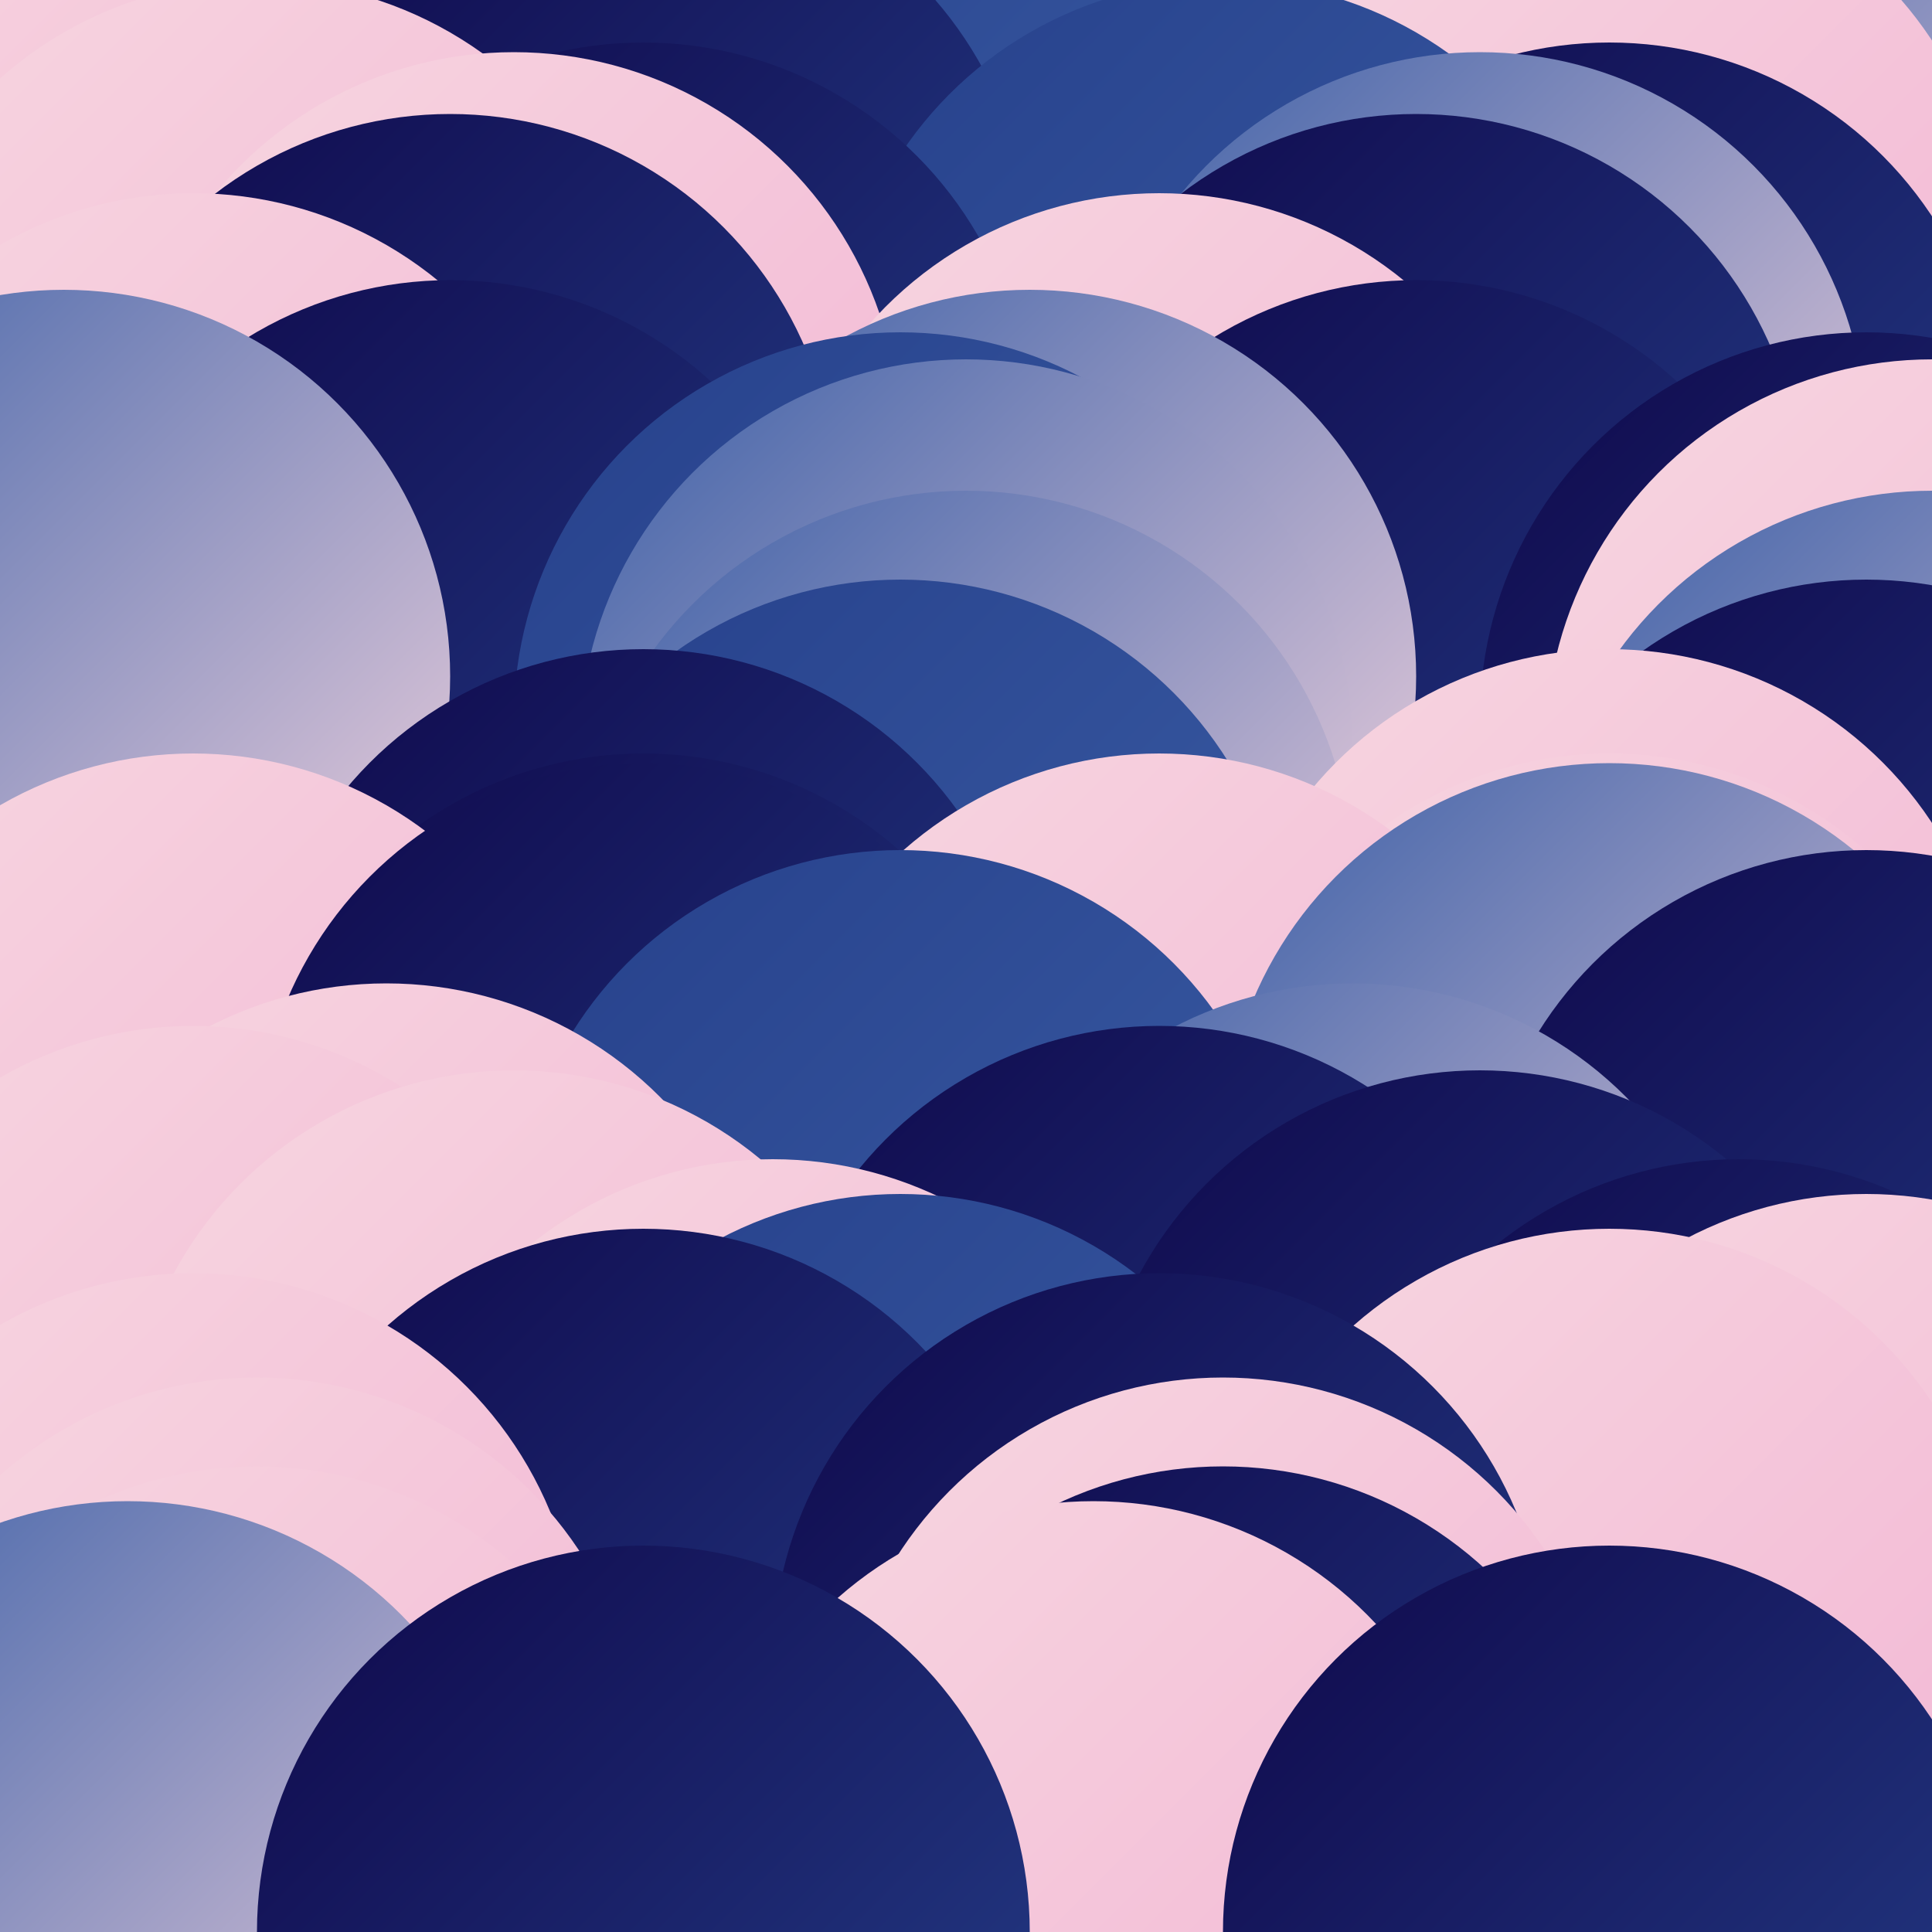 <svg xmlns="http://www.w3.org/2000/svg" viewBox="0 0 1000 1000" version="1.1"><defs><linearGradient id="g0" x1="0%" y1="0%" x2="100%" y2="100%"><stop offset="0%" style="stop-color:#0f084b"/><stop offset="100%" style="stop-color:#26408b"/></linearGradient><linearGradient id="g1" x1="0%" y1="0%" x2="100%" y2="100%"><stop offset="0%" style="stop-color:#26408b"/><stop offset="100%" style="stop-color:#3d60a7"/></linearGradient><linearGradient id="g2" x1="0%" y1="0%" x2="100%" y2="100%"><stop offset="0%" style="stop-color:#3d60a7"/><stop offset="100%" style="stop-color:#f7d6e0"/></linearGradient><linearGradient id="g3" x1="0%" y1="0%" x2="100%" y2="100%"><stop offset="0%" style="stop-color:#f7d6e0"/><stop offset="100%" style="stop-color:#f2b5d4"/></linearGradient><filter id="df"><feTurbulence baseFrequency="0.006, 0.043" type="fractalNoise" numOctaves="3" result="t" seed="5835987"/><feDisplacementMap in2="t" in="SourceGraphic" scale="350" xChannelSelector="R"/></filter><clipPath id="c"><rect x="0" y="0" width="1000" height="1000"/></clipPath></defs><rect x="0" y="0" width="1000" height="1000" fill="url(#g3)"></rect><g clip-path="url(#c)" filter="url(#df)"><circle cx="433" cy="36" r="200" fill="url(#g1)"/><circle cx="933" cy="36" r="200" fill="url(#g3)"/><circle cx="266" cy="68" r="200" fill="url(#g3)"/><circle cx="766" cy="68" r="200" fill="url(#g0)"/><circle cx="100" cy="100" r="200" fill="url(#g3)"/><circle cx="600" cy="100" r="200" fill="url(#g0)"/><circle cx="466" cy="104" r="200" fill="url(#g1)"/><circle cx="966" cy="104" r="200" fill="url(#g2)"/><circle cx="333" cy="131" r="200" fill="url(#g0)"/><circle cx="833" cy="131" r="200" fill="url(#g3)"/><circle cx="133" cy="190" r="200" fill="url(#g3)"/><circle cx="633" cy="190" r="200" fill="url(#g1)"/><circle cx="333" cy="222" r="200" fill="url(#g0)"/><circle cx="833" cy="222" r="200" fill="url(#g0)"/><circle cx="266" cy="227" r="200" fill="url(#g3)"/><circle cx="766" cy="227" r="200" fill="url(#g2)"/><circle cx="233" cy="259" r="200" fill="url(#g0)"/><circle cx="733" cy="259" r="200" fill="url(#g0)"/><circle cx="100" cy="300" r="200" fill="url(#g3)"/><circle cx="600" cy="300" r="200" fill="url(#g3)"/><circle cx="233" cy="345" r="200" fill="url(#g0)"/><circle cx="733" cy="345" r="200" fill="url(#g0)"/><circle cx="33" cy="350" r="200" fill="url(#g2)"/><circle cx="533" cy="350" r="200" fill="url(#g2)"/><circle cx="466" cy="372" r="200" fill="url(#g1)"/><circle cx="966" cy="372" r="200" fill="url(#g0)"/><circle cx="500" cy="386" r="200" fill="url(#g2)"/><circle cx="1000" cy="386" r="200" fill="url(#g3)"/><circle cx="500" cy="454" r="200" fill="url(#g2)"/><circle cx="1000" cy="454" r="200" fill="url(#g2)"/><circle cx="466" cy="500" r="200" fill="url(#g1)"/><circle cx="966" cy="500" r="200" fill="url(#g0)"/><circle cx="333" cy="536" r="200" fill="url(#g0)"/><circle cx="833" cy="536" r="200" fill="url(#g3)"/><circle cx="333" cy="590" r="200" fill="url(#g0)"/><circle cx="833" cy="590" r="200" fill="url(#g3)"/><circle cx="100" cy="590" r="200" fill="url(#g3)"/><circle cx="600" cy="590" r="200" fill="url(#g3)"/><circle cx="333" cy="595" r="200" fill="url(#g0)"/><circle cx="833" cy="595" r="200" fill="url(#g2)"/><circle cx="466" cy="640" r="200" fill="url(#g1)"/><circle cx="966" cy="640" r="200" fill="url(#g0)"/><circle cx="200" cy="709" r="200" fill="url(#g3)"/><circle cx="700" cy="709" r="200" fill="url(#g2)"/><circle cx="100" cy="731" r="200" fill="url(#g3)"/><circle cx="600" cy="731" r="200" fill="url(#g0)"/><circle cx="266" cy="754" r="200" fill="url(#g3)"/><circle cx="766" cy="754" r="200" fill="url(#g0)"/><circle cx="400" cy="800" r="200" fill="url(#g3)"/><circle cx="900" cy="800" r="200" fill="url(#g0)"/><circle cx="466" cy="818" r="200" fill="url(#g1)"/><circle cx="966" cy="818" r="200" fill="url(#g3)"/><circle cx="333" cy="836" r="200" fill="url(#g0)"/><circle cx="833" cy="836" r="200" fill="url(#g3)"/><circle cx="100" cy="859" r="200" fill="url(#g3)"/><circle cx="600" cy="859" r="200" fill="url(#g0)"/><circle cx="133" cy="913" r="200" fill="url(#g3)"/><circle cx="633" cy="913" r="200" fill="url(#g3)"/><circle cx="133" cy="959" r="200" fill="url(#g3)"/><circle cx="633" cy="959" r="200" fill="url(#g0)"/><circle cx="66" cy="977" r="200" fill="url(#g2)"/><circle cx="566" cy="977" r="200" fill="url(#g3)"/><circle cx="333" cy="1000" r="200" fill="url(#g0)"/><circle cx="833" cy="1000" r="200" fill="url(#g0)"/></g></svg>